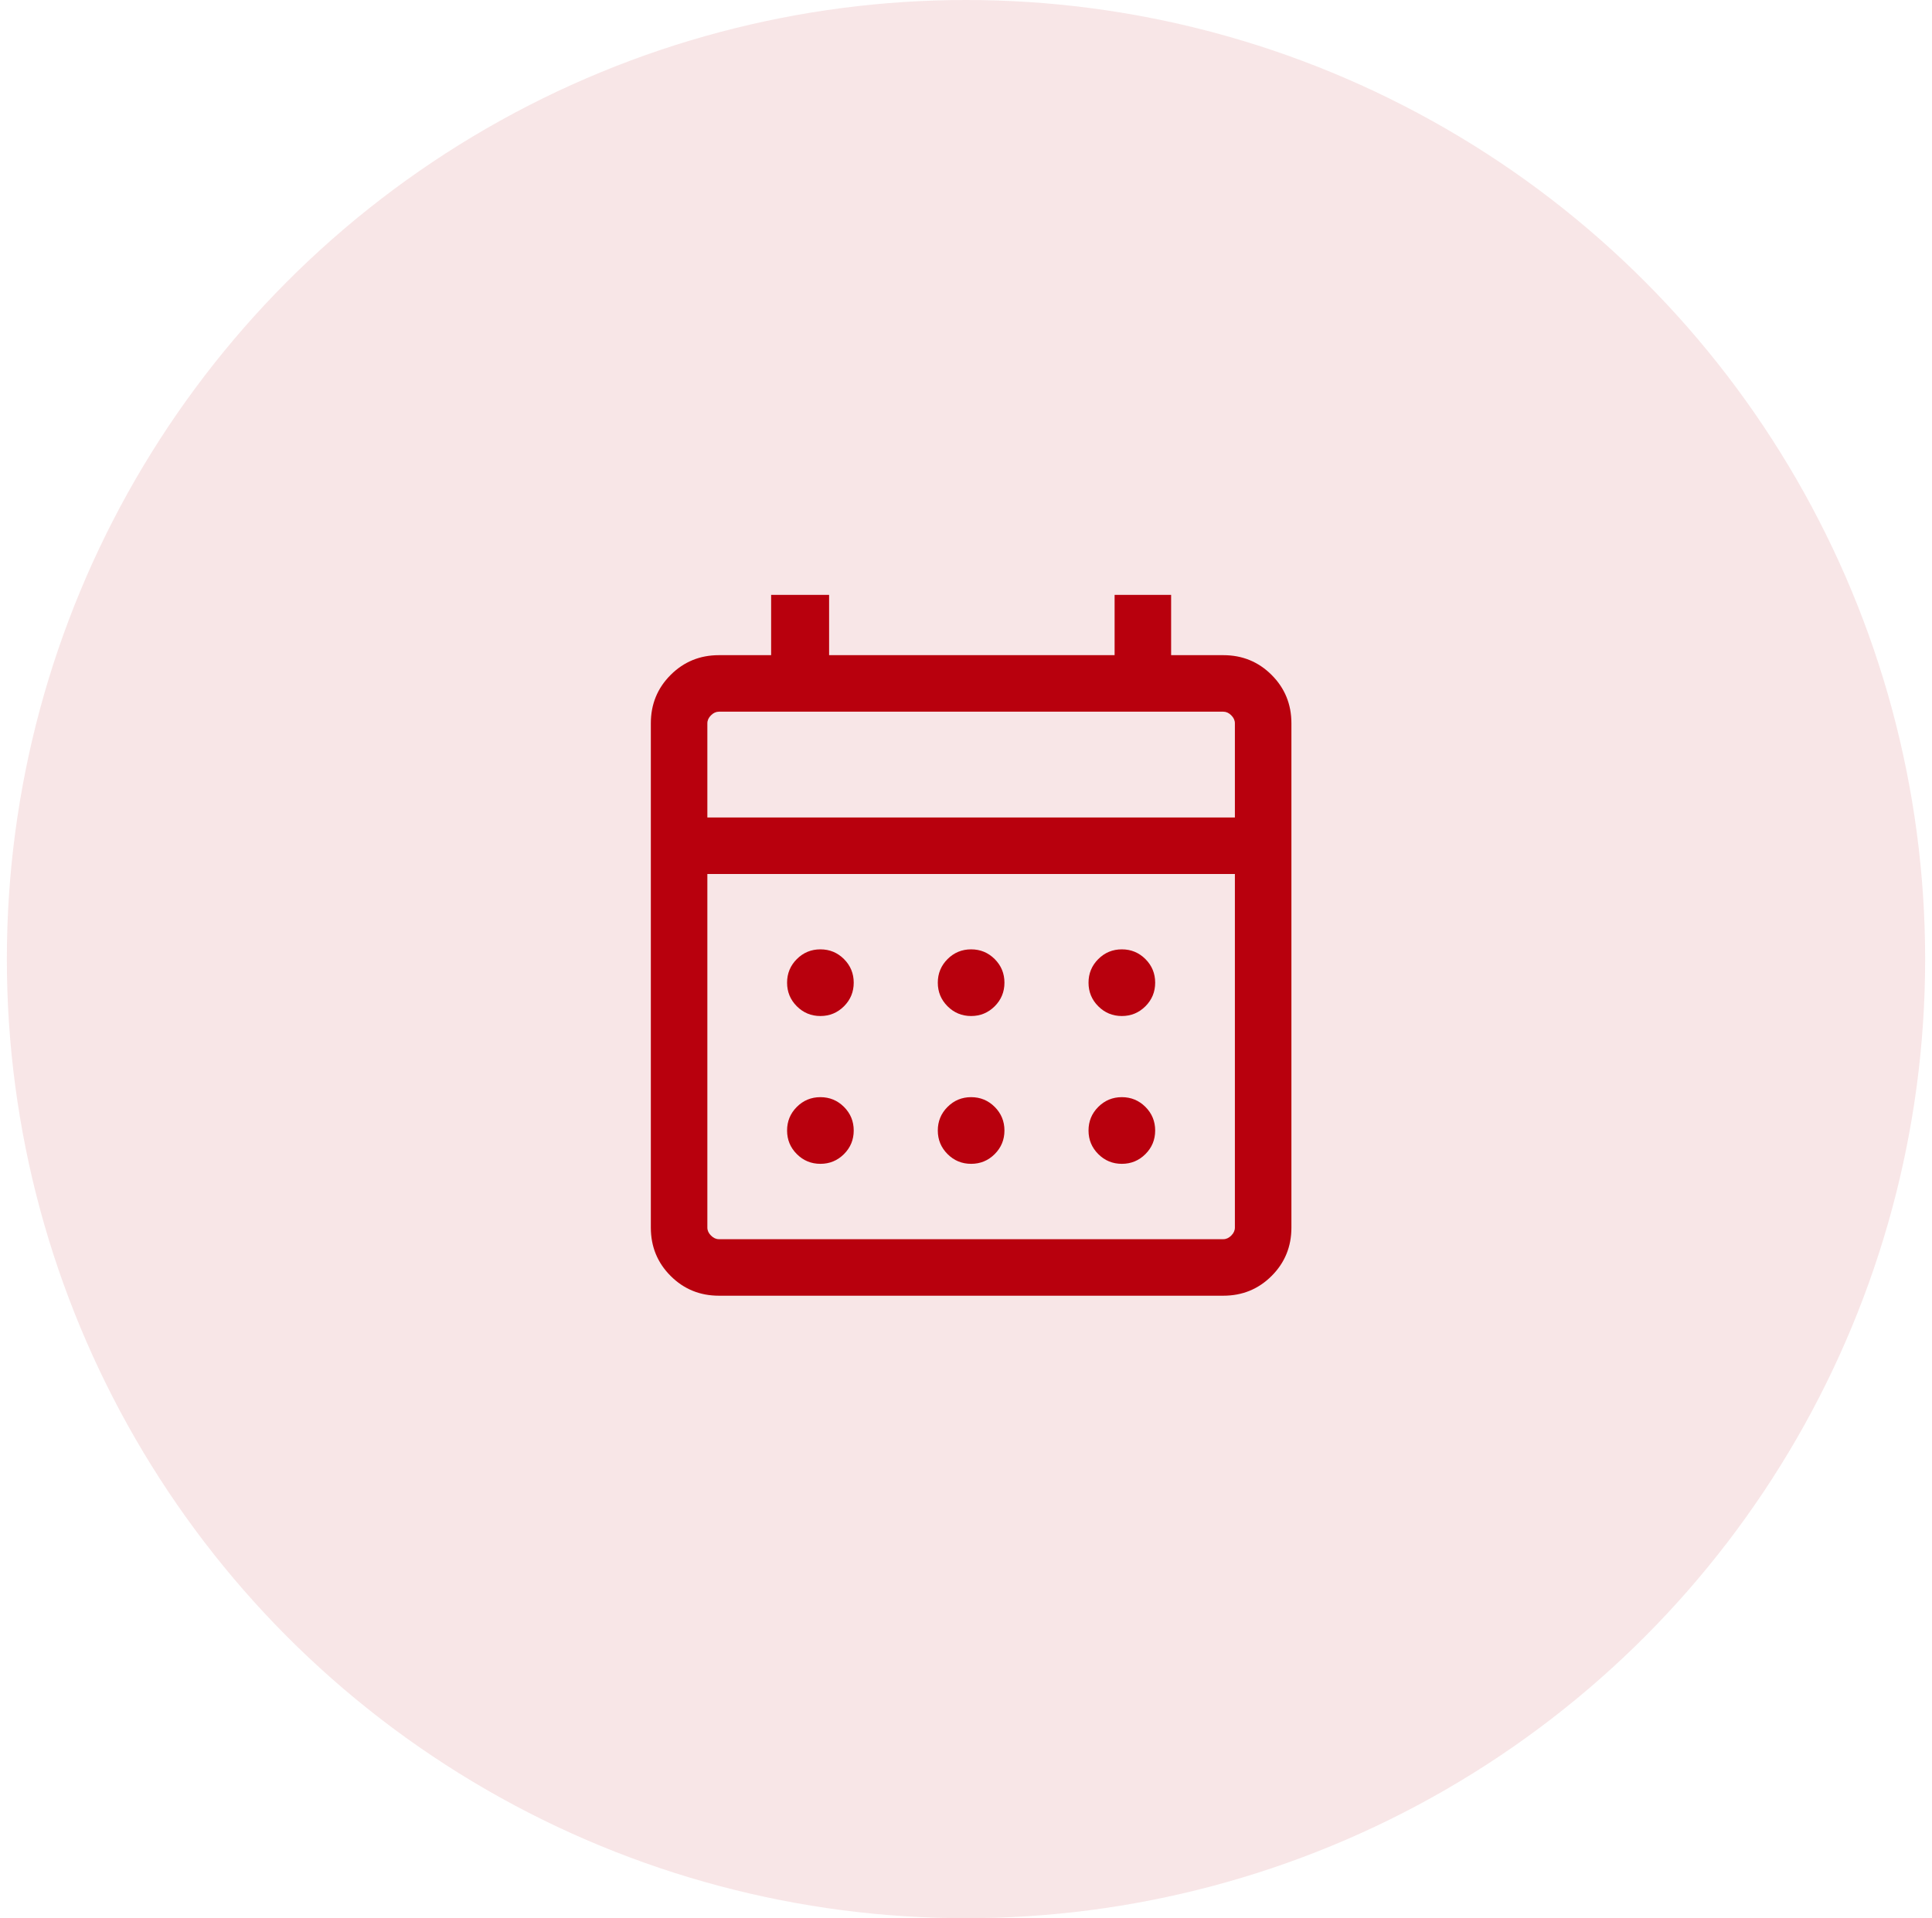 <svg width="141" height="140" viewBox="0 0 141 140" fill="none" xmlns="http://www.w3.org/2000/svg">
<g clip-path="url(#clip0_1188_6168)">
<circle opacity="0.1" cx="70.5" cy="70" r="70" fill="#B8000D"/>
<g clip-path="url(#clip1_1188_6168)">
<g clip-path="url(#clip2_1188_6168)">
<path d="M52.47 94.567C51.081 94.567 49.905 94.086 48.943 93.123C47.98 92.161 47.499 90.985 47.499 89.596V52.788C47.499 51.399 47.98 50.223 48.943 49.261C49.905 48.298 51.081 47.817 52.47 47.817H56.278V42H60.509V47.817H81.345V42H85.47V47.817H89.278C90.667 47.817 91.843 48.298 92.805 49.261C93.768 50.223 94.249 51.399 94.249 52.788V89.596C94.249 90.985 93.768 92.161 92.805 93.123C91.843 94.086 90.667 94.567 89.278 94.567H52.47ZM52.47 90.442H89.278C89.49 90.442 89.683 90.354 89.859 90.177C90.036 90.001 90.124 89.807 90.124 89.596V63.788H51.624V89.596C51.624 89.807 51.712 90.001 51.889 90.177C52.065 90.354 52.259 90.442 52.47 90.442ZM51.624 59.663H90.124V52.788C90.124 52.577 90.036 52.383 89.859 52.207C89.683 52.03 89.49 51.942 89.278 51.942H52.47C52.259 51.942 52.065 52.03 51.889 52.207C51.712 52.383 51.624 52.577 51.624 52.788V59.663ZM70.874 74.154C70.201 74.154 69.627 73.916 69.153 73.442C68.679 72.968 68.442 72.394 68.442 71.721C68.442 71.047 68.679 70.474 69.153 69.999C69.627 69.525 70.201 69.288 70.874 69.288C71.547 69.288 72.121 69.525 72.596 69.999C73.069 70.474 73.306 71.047 73.306 71.721C73.306 72.394 73.069 72.968 72.596 73.442C72.121 73.916 71.547 74.154 70.874 74.154ZM59.874 74.154C59.201 74.154 58.627 73.916 58.153 73.442C57.679 72.968 57.442 72.394 57.442 71.721C57.442 71.047 57.679 70.474 58.153 69.999C58.627 69.525 59.201 69.288 59.874 69.288C60.547 69.288 61.121 69.525 61.596 69.999C62.069 70.474 62.306 71.047 62.306 71.721C62.306 72.394 62.069 72.968 61.596 73.442C61.121 73.916 60.547 74.154 59.874 74.154ZM81.874 74.154C81.201 74.154 80.627 73.916 80.153 73.442C79.679 72.968 79.442 72.394 79.442 71.721C79.442 71.047 79.679 70.474 80.153 69.999C80.627 69.525 81.201 69.288 81.874 69.288C82.547 69.288 83.121 69.525 83.596 69.999C84.069 70.474 84.306 71.047 84.306 71.721C84.306 72.394 84.069 72.968 83.596 73.442C83.121 73.916 82.547 74.154 81.874 74.154ZM70.874 84.942C70.201 84.942 69.627 84.705 69.153 84.23C68.679 83.757 68.442 83.183 68.442 82.51C68.442 81.836 68.679 81.262 69.153 80.788C69.627 80.314 70.201 80.076 70.874 80.076C71.547 80.076 72.121 80.314 72.596 80.788C73.069 81.262 73.306 81.836 73.306 82.51C73.306 83.183 73.069 83.757 72.596 84.23C72.121 84.705 71.547 84.942 70.874 84.942ZM59.874 84.942C59.201 84.942 58.627 84.705 58.153 84.23C57.679 83.757 57.442 83.183 57.442 82.51C57.442 81.836 57.679 81.262 58.153 80.788C58.627 80.314 59.201 80.076 59.874 80.076C60.547 80.076 61.121 80.314 61.596 80.788C62.069 81.262 62.306 81.836 62.306 82.51C62.306 83.183 62.069 83.757 61.596 84.23C61.121 84.705 60.547 84.942 59.874 84.942ZM81.874 84.942C81.201 84.942 80.627 84.705 80.153 84.23C79.679 83.757 79.442 83.183 79.442 82.51C79.442 81.836 79.679 81.262 80.153 80.788C80.627 80.314 81.201 80.076 81.874 80.076C82.547 80.076 83.121 80.314 83.596 80.788C84.069 81.262 84.306 81.836 84.306 82.51C84.306 83.183 84.069 83.757 83.596 84.23C83.121 84.705 82.547 84.942 81.874 84.942Z" fill="#B8000D"/>
</g>
</g>
</g>
<defs>
<clipPath id="clip0_1188_6168">
<rect width="140" height="140" fill="white" transform="translate(0.5)"/>
</clipPath>
<clipPath id="clip1_1188_6168">
<rect width="54" height="54" fill="white" transform="translate(43.792 43.418)"/>
</clipPath>
<clipPath id="clip2_1188_6168">
<rect width="70" height="70" fill="white" transform="translate(36 35.5)"/>
</clipPath>
</defs>
</svg>
